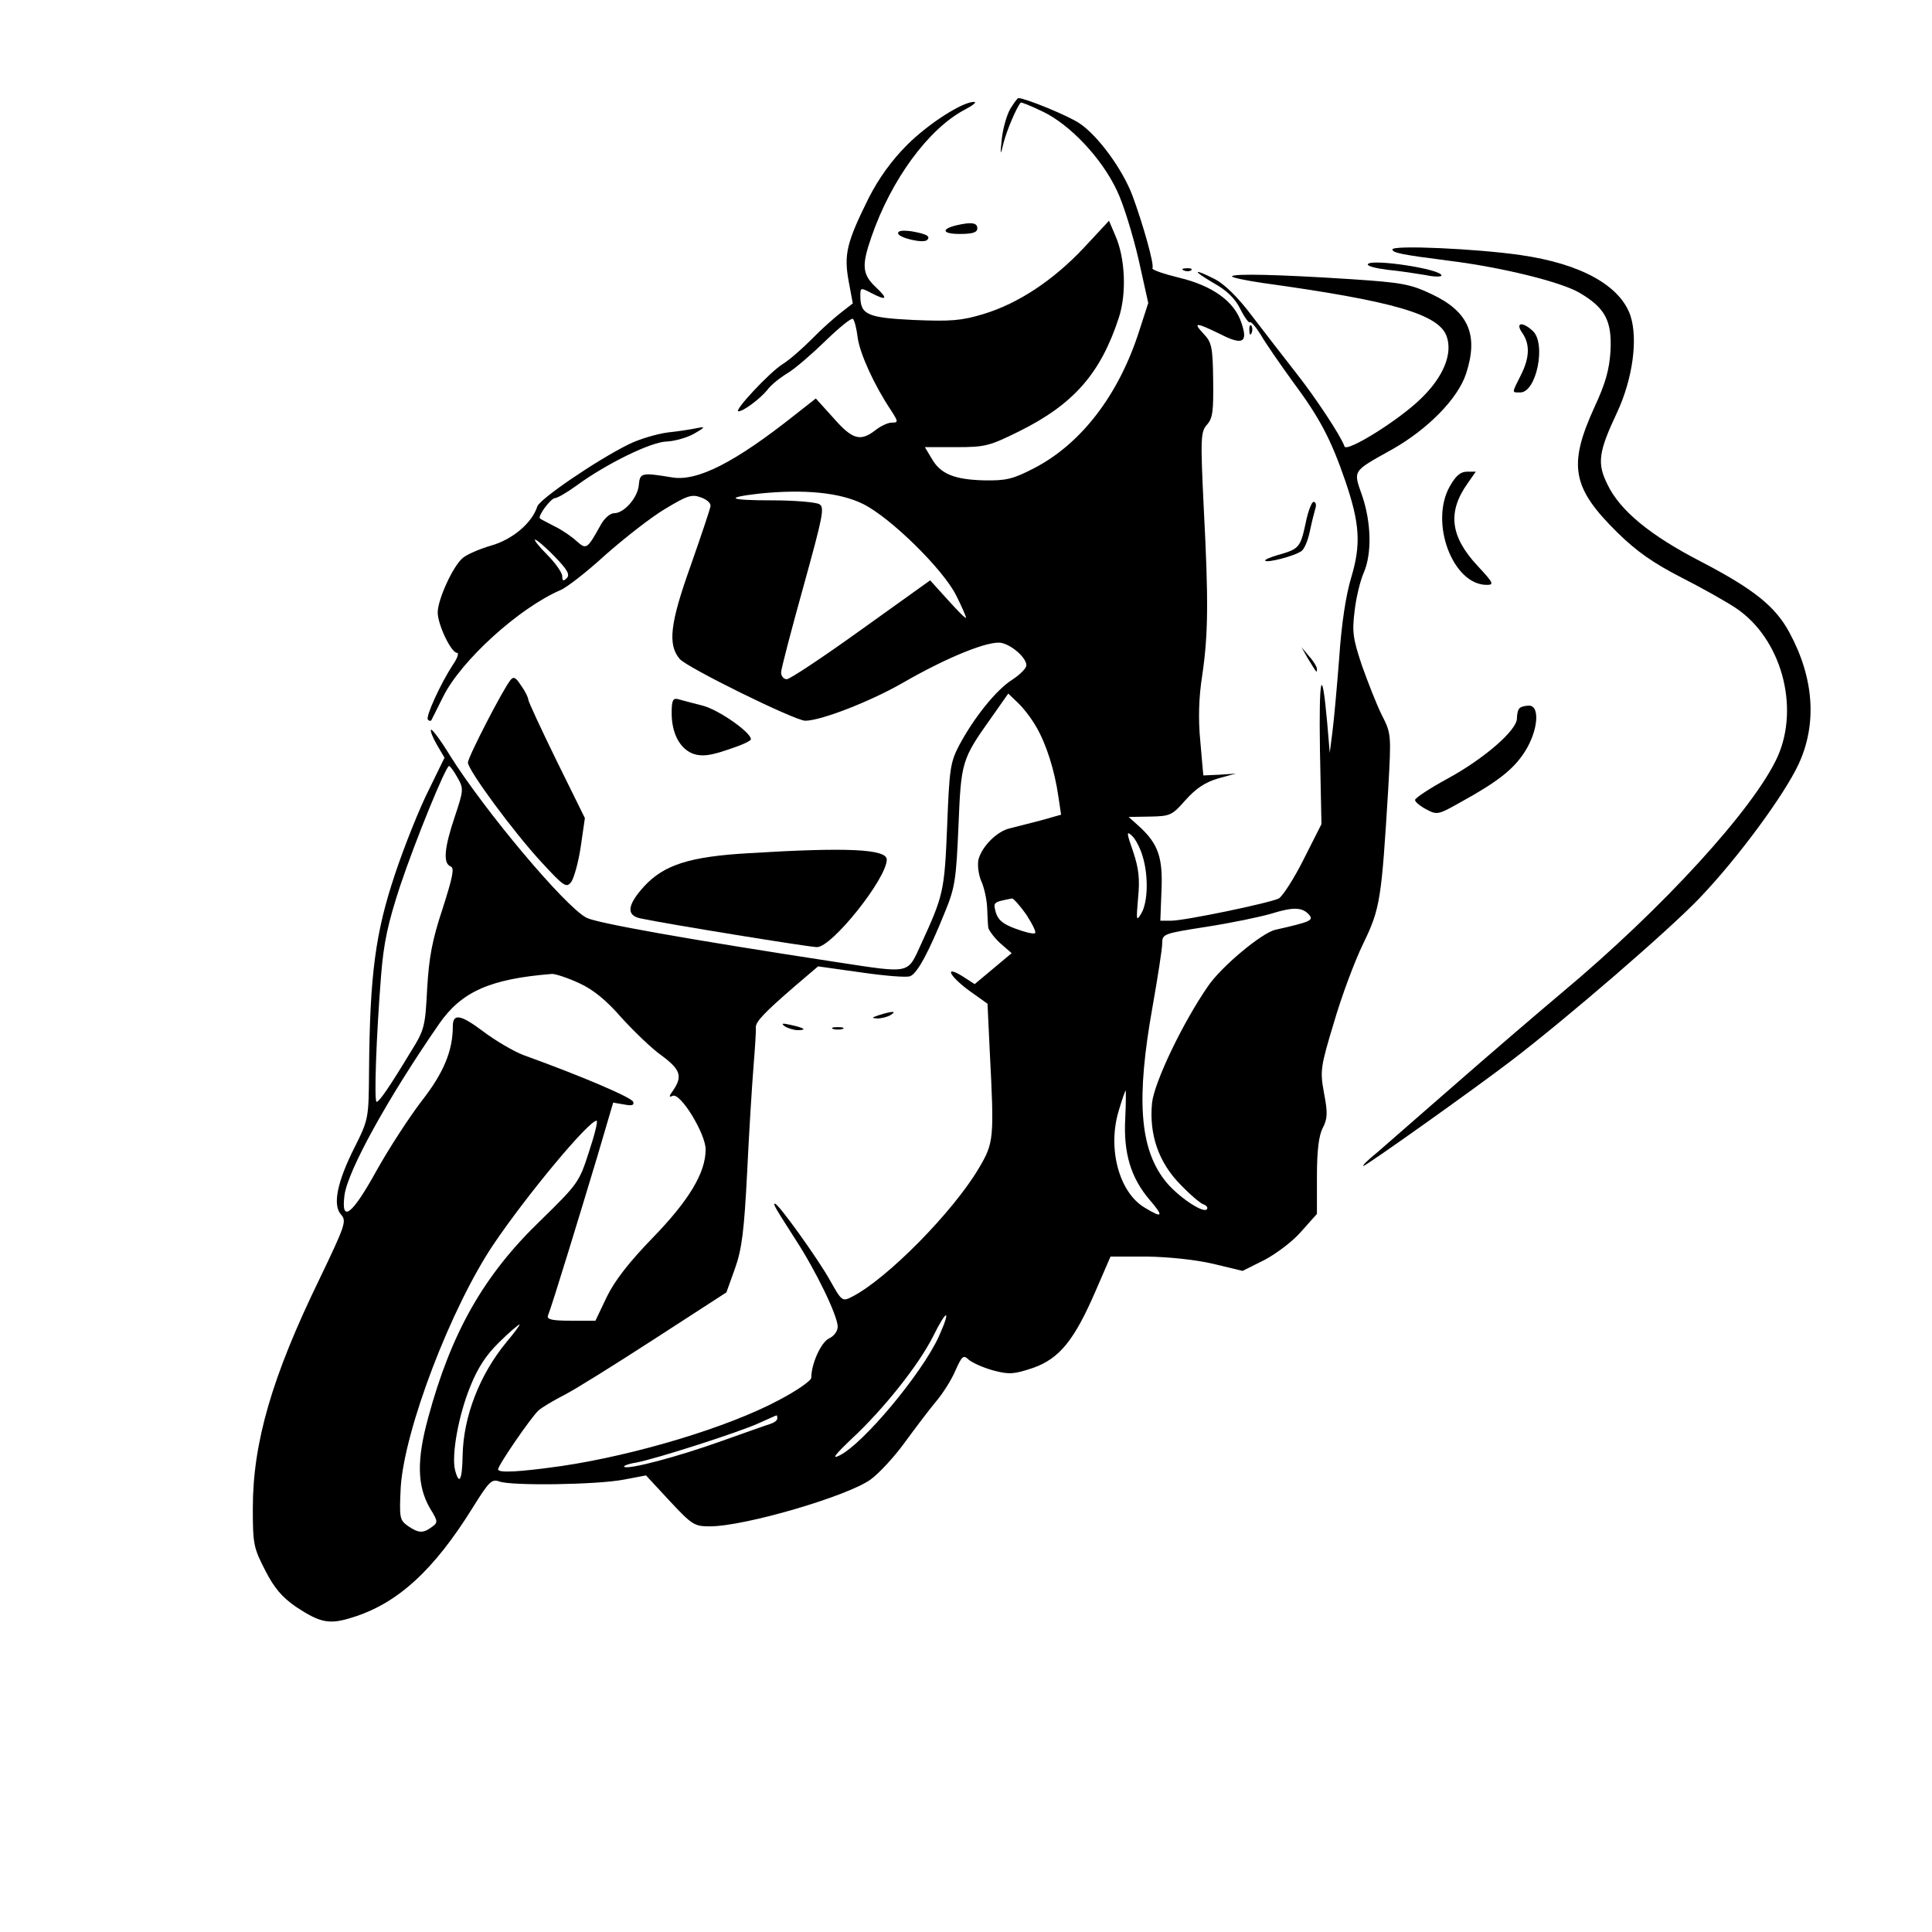 <?xml version="1.0" standalone="no"?>
<!DOCTYPE svg PUBLIC "-//W3C//DTD SVG 20010904//EN"
 "http://www.w3.org/TR/2001/REC-SVG-20010904/DTD/svg10.dtd">
<svg version="1.0" xmlns="http://www.w3.org/2000/svg"
 width="512pt" height="512pt" viewBox="0 0 512 512"
 preserveAspectRatio="xMidYMid meet">

<g transform="translate(0,512) scale(0.1,-0.1)"
fill="#000000" stroke="none">
<path d="M2677 4831 c-9 -16 -19 -51 -22 -78 -5 -47 -4 -47 5 -10 8 31 34 93
45 105 1 2 28 -9 59 -24 71 -34 155 -122 196 -209 17 -35 42 -117 57 -181 l26
-117 -23 -71 c-54 -171 -154 -302 -280 -367 -56 -29 -74 -33 -132 -32 -79 2
-116 17 -139 58 l-18 30 83 0 c77 0 88 3 167 42 145 72 216 154 264 301 21 64
17 158 -9 217 l-17 40 -67 -72 c-81 -86 -173 -147 -265 -175 -59 -18 -87 -20
-185 -16 -124 6 -142 14 -142 64 0 22 1 22 28 8 42 -22 47 -17 13 15 -36 34
-38 57 -12 132 52 152 151 287 247 338 21 11 33 20 26 21 -30 1 -121 -57 -178
-114 -41 -41 -75 -88 -102 -141 -58 -117 -66 -149 -53 -220 l11 -59 -32 -25
c-18 -14 -53 -45 -77 -70 -25 -25 -59 -55 -77 -66 -35 -22 -131 -125 -117
-125 13 0 56 32 76 56 9 13 34 33 54 45 20 12 65 51 101 86 35 34 68 61 72 58
4 -2 10 -25 13 -50 6 -43 44 -126 88 -192 20 -31 20 -33 2 -33 -10 0 -29 -9
-43 -20 -40 -31 -61 -25 -111 32 l-47 52 -56 -44 c-159 -126 -259 -177 -326
-165 -79 13 -84 12 -87 -19 -2 -34 -39 -76 -65 -76 -11 0 -26 -13 -36 -31 -36
-65 -38 -66 -64 -43 -13 12 -39 30 -58 39 -19 10 -37 19 -39 21 -7 6 29 54 40
54 6 0 32 15 58 34 78 57 198 116 239 116 20 1 53 10 72 21 28 16 30 19 10 15
-14 -3 -50 -9 -80 -12 -30 -4 -77 -18 -105 -32 -86 -43 -234 -144 -241 -164
-14 -44 -66 -88 -123 -104 -31 -9 -65 -24 -75 -33 -26 -22 -66 -110 -66 -144
0 -33 36 -107 51 -107 6 0 1 -15 -11 -32 -32 -49 -73 -138 -66 -145 3 -4 7 -4
9 -2 1 2 15 30 31 62 48 97 202 236 311 283 17 7 71 49 120 94 50 44 120 99
157 121 58 35 71 40 95 31 15 -5 27 -15 26 -23 -1 -8 -25 -79 -53 -159 -54
-151 -61 -208 -29 -246 19 -23 306 -164 333 -164 41 0 170 50 256 99 121 70
233 115 265 107 29 -7 65 -40 65 -59 0 -8 -17 -25 -37 -38 -43 -27 -102 -101
-141 -174 -24 -46 -26 -63 -32 -215 -7 -173 -10 -183 -69 -312 -37 -80 -25
-78 -222 -48 -399 61 -639 104 -665 118 -57 30 -270 284 -361 429 -25 41 -48
72 -51 69 -2 -3 5 -21 16 -40 l20 -34 -41 -84 c-23 -45 -64 -146 -90 -224 -52
-155 -67 -266 -69 -523 -1 -124 -1 -127 -38 -201 -47 -93 -59 -154 -36 -179
15 -17 11 -28 -58 -172 -125 -257 -176 -432 -176 -606 0 -95 2 -105 33 -165
24 -47 45 -71 81 -96 65 -43 89 -48 151 -28 119 37 215 125 318 291 43 69 50
76 70 69 31 -12 259 -9 331 5 l58 11 63 -68 c59 -63 65 -67 106 -67 93 0 365
80 426 124 22 16 62 59 89 96 27 37 64 86 83 109 19 22 43 60 53 84 18 40 21
42 36 28 10 -8 39 -21 65 -28 42 -11 54 -10 105 7 70 25 109 73 166 205 l39
90 96 0 c58 -1 127 -8 175 -19 l79 -19 58 29 c32 17 76 50 98 76 l41 46 0 99
c0 69 5 108 15 128 13 25 14 40 4 92 -11 60 -10 69 26 188 20 69 55 163 78
210 45 93 48 116 66 410 8 143 8 146 -17 195 -14 28 -37 87 -53 132 -24 72
-26 89 -19 145 4 35 15 80 24 100 22 51 20 133 -4 204 -24 69 -28 63 81 124
93 53 172 133 194 199 34 103 7 165 -90 211 -57 27 -78 31 -212 40 -202 13
-311 15 -318 8 -3 -3 34 -11 82 -18 347 -48 467 -83 487 -142 16 -46 -9 -107
-68 -164 -59 -58 -198 -144 -203 -127 -9 27 -77 130 -130 197 -32 41 -84 108
-116 150 -36 48 -72 83 -97 96 -59 30 -62 24 -4 -10 36 -20 57 -41 71 -69 11
-22 23 -38 25 -35 3 3 16 -12 29 -33 12 -21 50 -76 84 -123 73 -98 102 -154
140 -264 39 -114 42 -169 16 -256 -14 -46 -26 -123 -32 -214 -6 -77 -14 -166
-18 -196 l-7 -55 -7 82 c-14 155 -22 122 -19 -75 l4 -196 -47 -93 c-26 -52
-56 -98 -66 -104 -24 -12 -249 -59 -286 -59 l-28 0 3 79 c4 87 -8 124 -58 170
l-29 26 57 1 c53 1 58 3 94 44 28 31 52 47 86 57 l47 13 -42 -3 c-24 -1 -43
-2 -44 -2 0 0 -4 41 -8 90 -6 60 -4 118 5 175 16 109 17 197 4 445 -9 186 -8
201 9 220 15 17 17 36 16 118 -1 87 -4 100 -25 122 -30 32 -21 31 43 0 60 -31
75 -23 57 29 -18 57 -77 99 -165 120 -41 10 -73 21 -71 25 6 8 -25 117 -53
193 -27 71 -92 159 -140 191 -29 20 -144 67 -162 67 -3 0 -12 -13 -22 -29z
m-389 -1047 c72 -36 211 -172 246 -242 14 -28 26 -55 26 -59 0 -4 -21 17 -47
46 l-48 53 -183 -131 c-100 -72 -189 -131 -197 -131 -8 0 -15 8 -15 18 0 9 27
112 59 227 52 188 57 211 42 219 -9 5 -64 10 -123 10 -117 0 -131 7 -35 18
118 12 213 3 275 -28z m-818 -139 c34 -35 41 -48 32 -57 -9 -9 -12 -8 -12 5 0
9 -18 35 -40 57 -22 22 -36 40 -32 40 4 0 28 -20 52 -45z m1276 -451 c27 -46
49 -116 59 -186 l7 -47 -53 -15 c-30 -8 -67 -17 -82 -21 -34 -7 -75 -48 -84
-83 -3 -14 0 -39 7 -56 8 -17 15 -49 16 -71 1 -22 2 -46 3 -53 1 -7 15 -26 31
-41 l31 -27 -49 -41 -49 -41 -31 20 c-51 32 -37 2 16 -37 l49 -35 6 -127 c12
-232 11 -241 -29 -309 -68 -115 -242 -292 -335 -340 -27 -14 -28 -13 -60 44
-32 57 -136 202 -145 202 -6 0 -2 -7 53 -93 55 -84 113 -204 113 -233 0 -12
-10 -25 -23 -31 -21 -10 -47 -67 -47 -104 0 -8 -39 -35 -87 -60 -135 -72 -379
-145 -574 -174 -113 -16 -169 -19 -169 -9 0 11 88 139 107 156 10 9 41 27 68
41 28 14 135 81 240 149 l190 123 23 64 c18 51 24 98 32 254 5 106 13 233 17
282 4 50 7 96 6 102 -1 15 23 40 104 110 l61 52 114 -16 c62 -9 121 -14 130
-10 19 7 50 65 93 172 26 63 29 86 35 225 7 171 8 177 87 288 l45 64 25 -24
c14 -13 36 -41 49 -64z m-1534 -134 c17 -30 17 -33 -7 -105 -28 -83 -31 -123
-11 -131 11 -4 6 -27 -21 -112 -28 -84 -36 -129 -41 -212 -5 -99 -7 -109 -42
-165 -58 -96 -85 -135 -92 -135 -7 0 -1 173 12 336 7 87 18 137 50 235 42 125
121 318 130 319 3 0 13 -14 22 -30z m1816 -209 c16 -52 14 -121 -3 -151 -14
-23 -14 -20 -9 40 5 50 2 78 -13 123 -18 51 -18 56 -3 42 9 -8 22 -33 28 -54z
m-308 -155 c16 -25 27 -47 23 -49 -5 -3 -28 3 -52 12 -33 12 -46 23 -52 43 -7
27 -8 27 43 37 4 0 21 -19 38 -43z m750 -1 c11 -14 3 -18 -90 -39 -36 -8 -144
-98 -179 -150 -67 -97 -142 -254 -148 -309 -8 -83 17 -157 75 -216 26 -27 54
-51 62 -53 8 -3 12 -9 8 -13 -11 -11 -82 38 -112 78 -66 86 -75 216 -32 457
14 79 26 156 26 170 0 25 3 26 118 44 64 10 142 26 172 35 58 18 82 17 100 -4z
m-1934 -181 c37 -17 72 -46 111 -91 32 -35 79 -81 106 -100 50 -37 56 -55 32
-91 -13 -18 -13 -21 -2 -16 21 8 87 -101 87 -142 0 -62 -44 -135 -140 -234
-64 -66 -101 -114 -122 -157 l-30 -63 -65 0 c-48 0 -64 3 -61 13 12 30 90 286
130 419 l43 146 29 -5 c21 -4 27 -2 24 7 -3 11 -133 67 -291 124 -26 10 -74
38 -107 63 -60 45 -80 48 -80 13 0 -64 -24 -123 -82 -197 -33 -43 -87 -126
-120 -185 -65 -118 -95 -141 -85 -65 9 65 114 256 251 454 59 85 135 119 299
132 10 0 43 -11 73 -25z m1446 -358 c-5 -92 15 -157 64 -215 39 -45 36 -51
-13 -21 -67 40 -98 155 -69 254 9 31 18 56 19 56 1 0 1 -33 -1 -74z m-1421
-88 c-26 -81 -29 -85 -128 -182 -151 -145 -237 -297 -298 -522 -31 -113 -30
-182 5 -242 21 -34 21 -37 4 -49 -23 -17 -35 -16 -63 3 -22 16 -23 21 -19 103
10 153 133 476 247 645 88 130 251 326 272 326 4 0 -5 -37 -20 -82z m926 -492
c-45 -97 -199 -282 -262 -313 -22 -11 -13 1 32 44 85 79 177 195 215 270 38
77 50 76 15 -1z m-1145 -13 c-71 -86 -114 -197 -116 -300 -1 -65 -9 -81 -20
-39 -10 39 9 145 40 221 20 50 42 84 77 118 26 26 51 47 54 47 2 0 -13 -21
-35 -47z m718 -202 c0 -5 -8 -11 -17 -14 -10 -3 -69 -24 -131 -46 -114 -41
-249 -77 -258 -68 -3 2 12 8 32 11 53 10 271 80 324 104 25 11 46 21 48 21 1
1 2 -3 2 -8z"/>
<path d="M2330 2430 c-21 -7 -21 -8 -5 -9 11 0 27 4 35 9 18 11 5 11 -30 0z"/>
<path d="M2080 2400 c8 -5 24 -10 34 -10 26 0 18 6 -19 14 -22 5 -26 4 -15 -4z"/>
<path d="M2208 2393 c6 -2 18 -2 25 0 6 3 1 5 -13 5 -14 0 -19 -2 -12 -5z"/>
<path d="M2535 4523 c-42 -10 -38 -23 8 -23 35 0 47 4 47 15 0 15 -16 17 -55
8z"/>
<path d="M2380 4502 c0 -12 67 -28 77 -18 10 10 -2 16 -41 23 -23 3 -36 2 -36
-5z"/>
<path d="M3690 4459 c0 -9 25 -14 150 -30 138 -17 297 -56 346 -85 68 -40 86
-74 82 -154 -3 -49 -13 -86 -43 -150 -70 -154 -59 -213 62 -332 50 -49 94 -80
168 -118 55 -28 121 -65 146 -82 119 -80 169 -260 110 -393 -62 -137 -304
-402 -571 -625 -69 -58 -197 -168 -285 -245 -88 -77 -180 -157 -204 -178 -25
-20 -42 -37 -38 -37 7 0 294 204 392 279 148 113 418 346 500 432 102 107 224
273 262 355 49 107 40 228 -25 348 -37 69 -95 115 -233 187 -136 70 -216 136
-249 205 -28 56 -24 86 25 190 42 90 56 195 36 257 -27 80 -131 138 -291 161
-117 17 -340 27 -340 15z"/>
<path d="M3625 4420 c-3 -5 21 -11 52 -15 32 -3 77 -10 101 -14 23 -5 42 -5
42 -1 0 17 -186 45 -195 30z"/>
<path d="M3138 4403 c7 -3 16 -2 19 1 4 3 -2 6 -13 5 -11 0 -14 -3 -6 -6z"/>
<path d="M3311 4244 c0 -11 3 -14 6 -6 3 7 2 16 -1 19 -3 4 -6 -2 -5 -13z"/>
<path d="M4034 4238 c21 -30 20 -66 -4 -113 -24 -48 -24 -45 -1 -45 43 0 69
130 33 163 -28 26 -47 22 -28 -5z"/>
<path d="M3842 3831 c-54 -96 8 -261 98 -261 20 0 18 5 -23 49 -74 79 -82 144
-27 221 l21 30 -23 0 c-18 0 -30 -11 -46 -39z"/>
<path d="M3460 3733 c-14 -64 -17 -68 -74 -84 -21 -6 -36 -13 -33 -15 6 -6 76
12 95 25 8 4 18 28 23 52 5 24 12 52 15 62 3 9 1 17 -5 17 -5 0 -15 -26 -21
-57z"/>
<path d="M3466 3375 c24 -39 24 -40 24 -28 0 6 -9 21 -21 34 l-20 24 17 -30z"/>
<path d="M1353 3318 c-21 -26 -113 -205 -113 -219 1 -21 121 -184 195 -264 60
-65 66 -69 79 -52 7 10 19 52 25 93 l11 76 -75 152 c-41 84 -75 157 -75 162 0
5 -8 22 -19 37 -14 22 -20 25 -28 15z"/>
<path d="M1780 3230 c0 -54 22 -95 58 -108 22 -7 43 -5 90 11 34 11 62 23 62
28 0 18 -85 78 -128 89 -26 7 -55 14 -64 17 -15 4 -18 -3 -18 -37z"/>
<path d="M4027 3243 c-4 -3 -7 -15 -7 -27 0 -31 -86 -106 -183 -159 -48 -26
-87 -52 -87 -57 0 -5 13 -16 30 -25 28 -15 32 -14 87 17 102 56 144 89 174
136 35 55 41 122 11 122 -10 0 -22 -3 -25 -7z"/>
<path d="M1985 2859 c-158 -9 -226 -31 -279 -89 -44 -49 -47 -76 -8 -84 65
-14 447 -76 467 -76 40 0 185 182 185 232 0 28 -105 33 -365 17z"/>
</g>
</svg>
